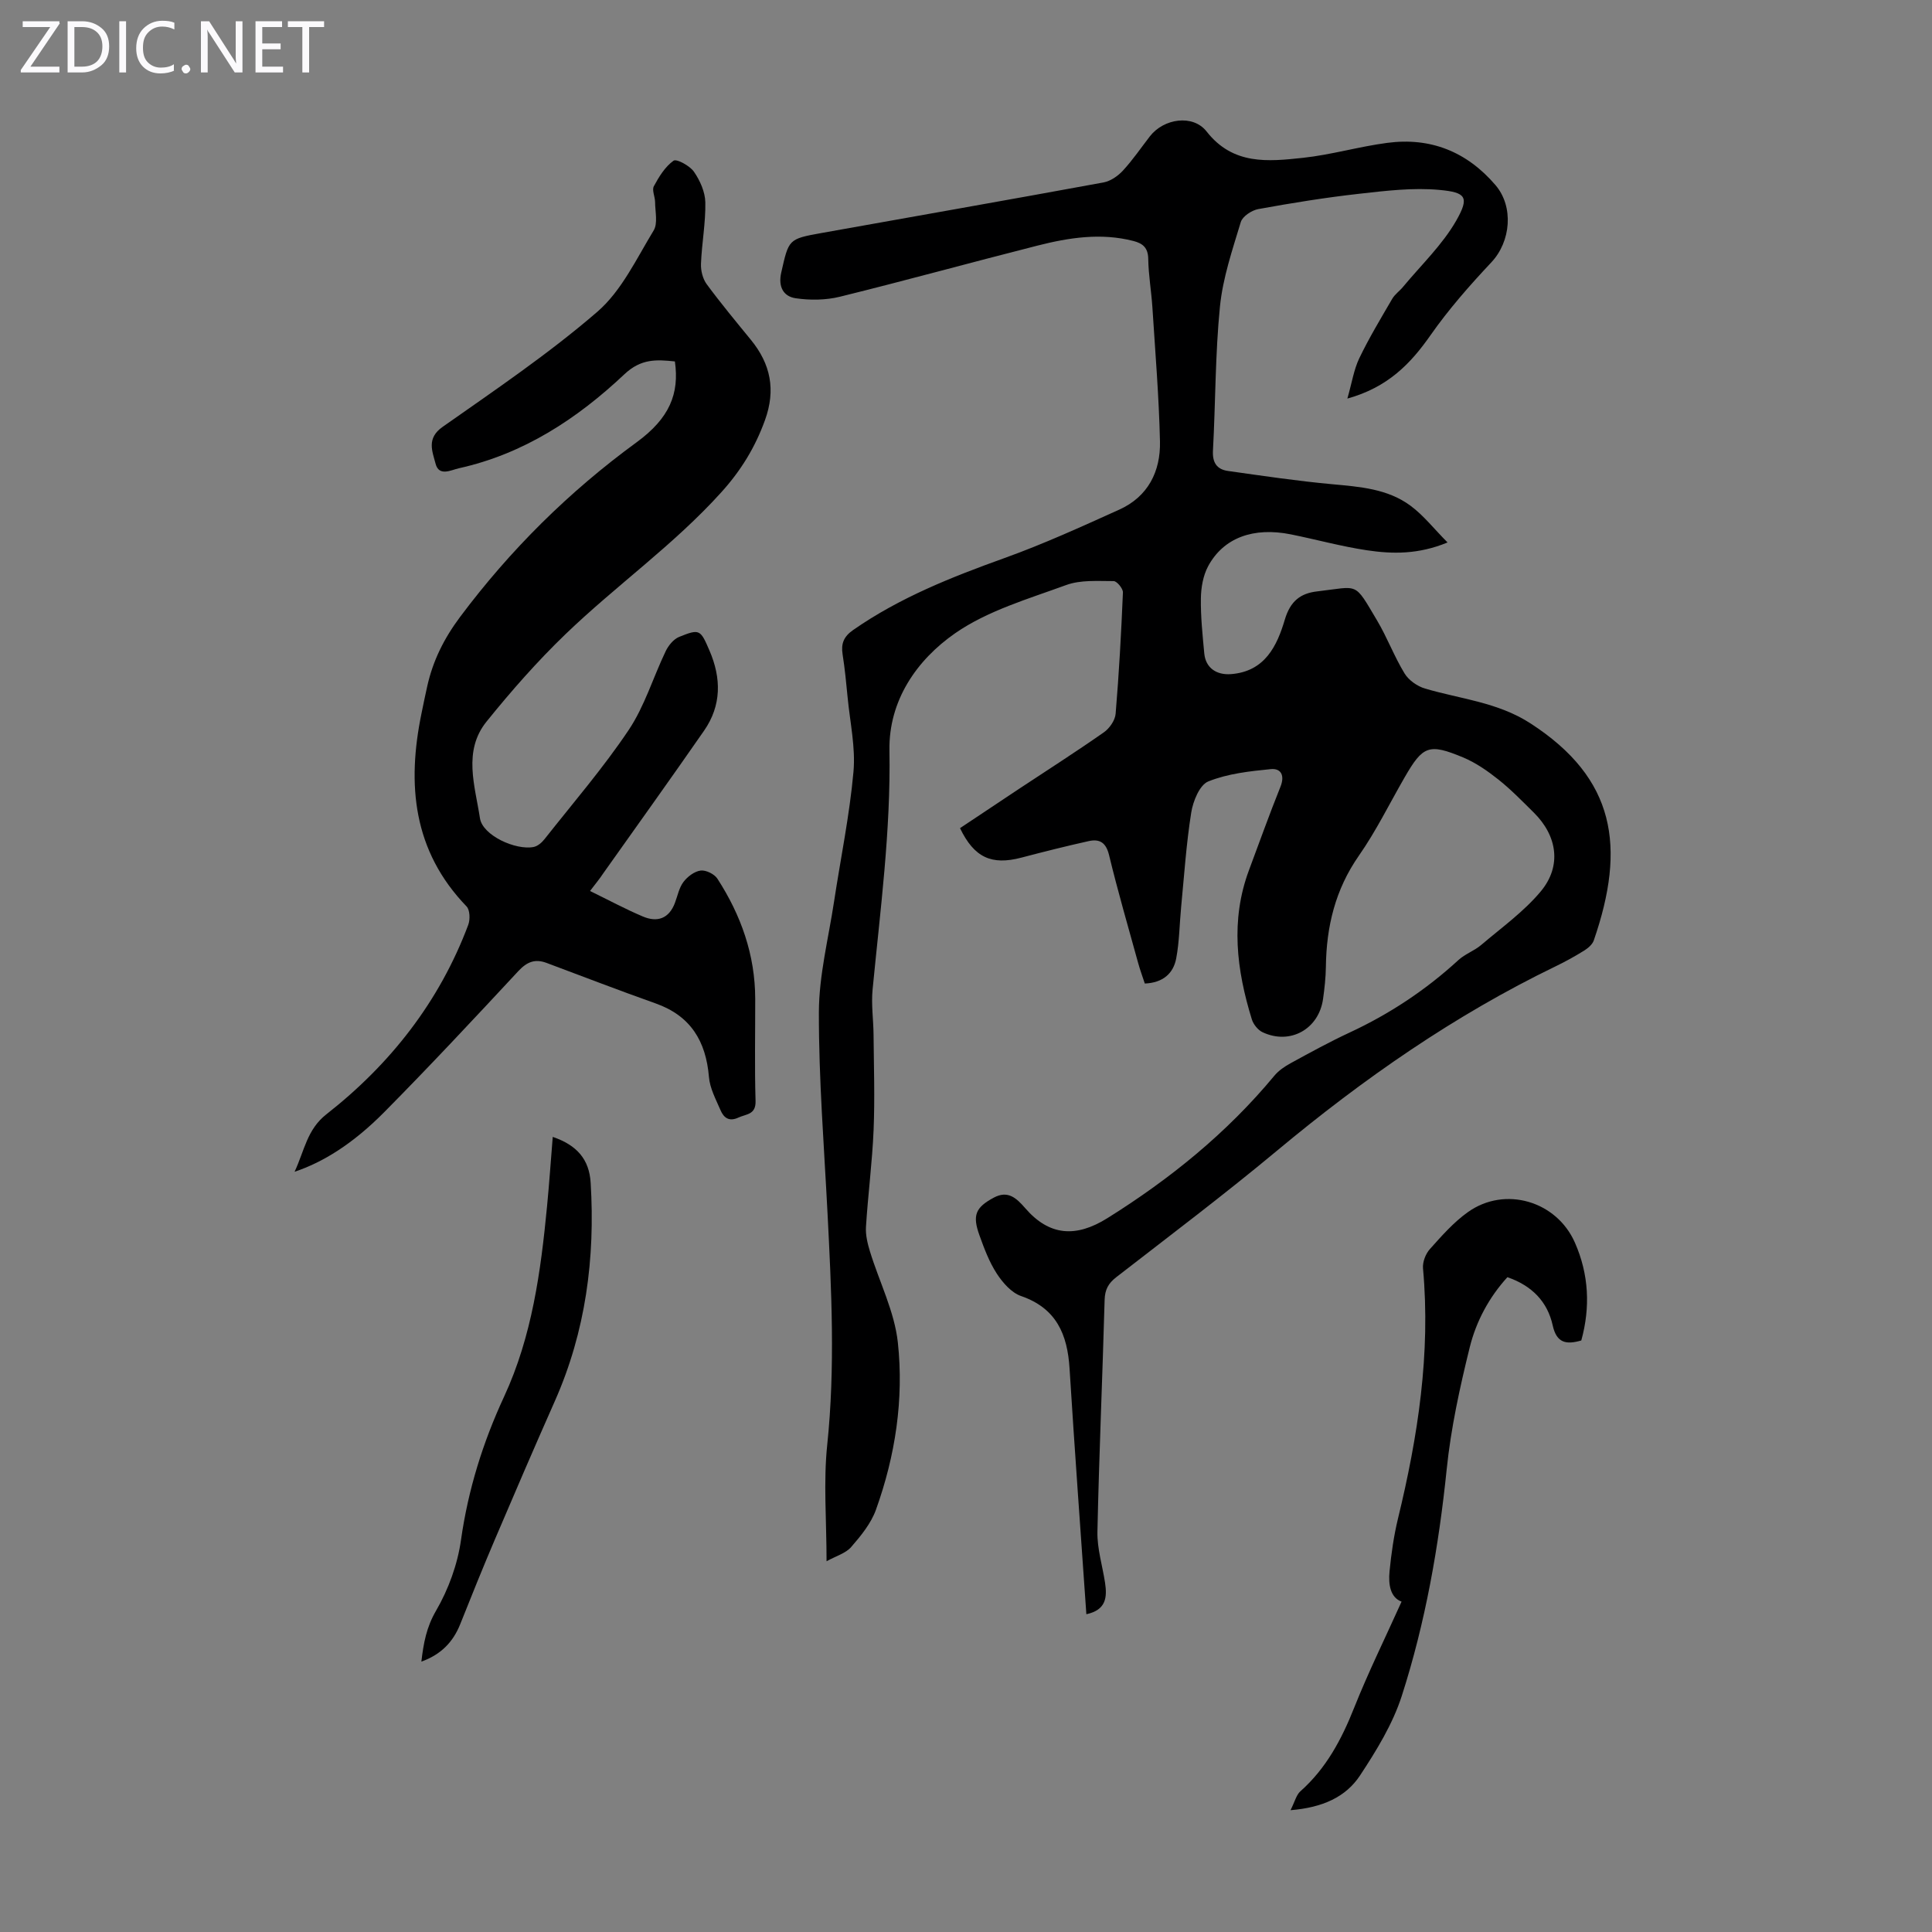 <svg enable-background="new 0 0 400 400" viewBox="0 0 400 400" xmlns="http://www.w3.org/2000/svg"><rect x="0" y="0" width="400" height="400" fill="#808080" stroke="none"/><g fill="#fbfafc"><path d="m12.4 4.8-6.1 9h6v1.2h-8v-.5l6.1-8.9h-5.7v-1.2h7.6v.4z"/><path d="m14 15v-10.6h3c1.6 0 2.9.5 4 1.4s1.6 2.2 1.6 3.8-.5 3-1.6 3.9-2.4 1.5-4 1.5zm1.4-9.4v8.2h1.6c1.3 0 2.4-.4 3.1-1.1s1.1-1.8 1.1-3.1-.4-2.3-1.2-3-1.8-1-3.1-1z"/><path d="m26.1 4.4v10.6h-1.4v-10.6z"/><path d="m36.1 14.6c-.8.4-1.8.6-2.9.6-1.5 0-2.7-.5-3.6-1.4s-1.4-2.2-1.4-3.8c0-1.7.5-3.1 1.5-4.1s2.3-1.6 3.9-1.6c1 0 1.8.1 2.5.4v1.4c-.8-.4-1.6-.6-2.5-.6-1.2 0-2.1.4-2.9 1.2s-1.1 1.8-1.1 3.2c0 1.3.3 2.3 1 3s1.6 1.1 2.7 1.1c1 0 2-.2 2.7-.7v1.3z"/><path d="m37.6 14.3c0-.2.1-.5.3-.6s.4-.3.6-.3c.3 0 .5.1.6.3s.3.4.3.6-.1.4-.3.6-.4.3-.6.3c-.3 0-.5-.1-.6-.3s-.3-.4-.3-.6z"/><path d="m50.2 15h-1.6l-5.3-8.2c-.2-.2-.3-.5-.4-.7 0 .2.1.7.1 1.5v7.4h-1.4v-10.6h1.7l5.2 8.1c.2.4.4.6.4.7 0-.3-.1-.8-.1-1.5v-7.3h1.4z"/><path d="m58.6 15h-5.7v-10.6h5.5v1.2h-4.1v3.4h3.8v1.2h-3.8v3.6h4.3z"/><path d="m67.1 5.6h-3.1v9.4h-1.4v-9.4h-3v-1.2h7.5z"/></g><path d="m224.92 334.21c-1.19-17.17-2.43-34.02-3.48-50.88-.44-7.06-2.72-12.47-10.04-15-2-.69-3.81-2.77-5.03-4.65-1.56-2.4-2.6-5.18-3.58-7.91-1.51-4.17-.82-5.78 2.96-7.81 2.93-1.57 4.68.07 6.53 2.2 4.94 5.7 10.44 6.14 16.97 2.06 13-8.12 24.76-17.65 34.58-29.49.89-1.08 2.16-1.94 3.41-2.62 4.02-2.2 8.05-4.41 12.2-6.34 8.28-3.85 15.78-8.82 22.51-15 1.37-1.26 3.29-1.91 4.72-3.13 4.22-3.59 8.83-6.89 12.34-11.1 4.36-5.24 3.41-11.48-1.43-16.28-2.39-2.36-4.74-4.79-7.36-6.87-2.25-1.79-4.71-3.5-7.34-4.59-7.07-2.94-8.3-2.39-12.07 4.15-3.13 5.42-5.9 11.1-9.47 16.21-4.89 7.01-6.73 14.68-6.83 23.01-.03 2.23-.28 4.47-.59 6.68-.89 6.24-6.83 9.54-12.52 6.86-.96-.45-1.9-1.63-2.22-2.66-3.16-10.23-4.46-20.52-.59-30.9 2.15-5.76 4.22-11.55 6.51-17.25.94-2.33.14-3.87-2-3.66-4.38.43-8.92.93-12.94 2.55-1.79.72-3.16 4.09-3.53 6.45-1.03 6.47-1.46 13.04-2.09 19.57-.34 3.54-.36 7.14-1.02 10.62-.59 3.12-2.75 5.04-6.5 5.2-.45-1.38-.98-2.8-1.38-4.26-2.05-7.43-4.21-14.84-6.02-22.33-.63-2.6-1.95-3.4-4.21-2.9-4.68 1.04-9.33 2.21-13.97 3.43-6.15 1.61-9.74-.01-12.68-6.11 4.03-2.68 8.1-5.41 12.18-8.11 5.88-3.89 11.82-7.68 17.59-11.72 1.18-.82 2.34-2.49 2.45-3.86.7-8.36 1.16-16.74 1.51-25.12.03-.79-1.25-2.34-1.92-2.34-3.3 0-6.84-.28-9.84.82-7.85 2.87-16.24 5.3-22.97 9.97-7.96 5.53-13.79 13.95-13.61 24.27.29 16.65-1.9 33.04-3.49 49.51-.3 3.08.17 6.22.2 9.34.06 6.57.28 13.15.01 19.7-.28 6.7-1.16 13.38-1.58 20.08-.11 1.71.34 3.52.85 5.18 1.93 6.27 5.06 12.38 5.75 18.77 1.27 11.75-.52 23.46-4.54 34.64-1.02 2.83-3.11 5.39-5.13 7.71-1.12 1.29-3.1 1.84-5.09 2.94 0-8.55-.67-16.41.14-24.12 1.67-16.02.88-31.97.06-47.95-.71-13.86-1.82-27.73-1.79-41.59.02-7.64 1.98-15.27 3.14-22.9 1.36-8.96 3.21-17.86 4.02-26.87.46-5.04-.71-10.23-1.2-15.34-.29-3.01-.58-6.02-1.05-9-.35-2.22.24-3.68 2.18-5.03 9.65-6.72 20.4-10.97 31.39-14.92 8.07-2.9 15.9-6.48 23.72-10.01 5.95-2.69 8.56-7.9 8.42-14.12-.21-9.27-.98-18.52-1.57-27.78-.22-3.35-.81-6.68-.86-10.03-.04-2.27-1.11-3.18-3.04-3.68-6.73-1.74-13.36-.71-19.89.95-13.65 3.46-27.22 7.21-40.89 10.58-2.92.72-6.18.76-9.17.32-2.57-.38-3.66-2.41-2.99-5.33 1.56-6.87 1.45-6.94 8.29-8.17 19.48-3.49 38.97-6.9 58.44-10.48 1.45-.27 2.98-1.33 4.01-2.45 2.04-2.21 3.75-4.73 5.6-7.12 2.86-3.67 8.9-4.59 11.73-.97 5.46 6.98 12.71 6.22 19.92 5.45 5.87-.63 11.61-2.33 17.47-3.1 8.97-1.19 16.48 1.82 22.41 8.74 3.82 4.46 3.2 11.68-.85 15.99-4.49 4.78-8.86 9.75-12.61 15.11-4.17 5.96-8.88 10.79-17.2 13.1.94-3.29 1.34-6 2.47-8.36 2.03-4.22 4.46-8.25 6.82-12.3.54-.93 1.52-1.6 2.22-2.45 3.76-4.54 8.17-8.72 11.05-13.77 2.77-4.88 1.95-5.81-3.49-6.32-5.48-.51-11.12.18-16.64.8-6.99.78-13.95 1.91-20.88 3.17-1.36.25-3.26 1.5-3.62 2.69-1.73 5.74-3.72 11.55-4.31 17.47-.99 9.89-.91 19.89-1.45 29.84-.14 2.54.84 3.9 3.13 4.22 7.17 1.01 14.34 2.08 21.54 2.74 5.74.53 11.5.94 16.25 4.47 2.69 1.99 4.82 4.74 7.65 7.59-6.08 2.51-11.42 2.4-16.68 1.62-5.29-.79-10.48-2.23-15.74-3.29-7.77-1.57-13.97.69-17.15 6.59-1.04 1.94-1.47 4.41-1.5 6.65-.06 3.79.35 7.6.7 11.39.28 3.03 2.55 4.53 5.54 4.3 7.03-.54 9.53-5.86 11.14-11.29 1.14-3.84 3.25-5.45 6.71-5.84 8.75-1.01 7.55-2.11 12.37 5.99 2.11 3.54 3.56 7.48 5.71 11 .86 1.41 2.64 2.66 4.25 3.13 7.34 2.17 15.01 2.81 21.79 7.19 17.65 11.41 19.83 25.57 13.13 44.97-.29.83-1.19 1.59-1.99 2.09-1.9 1.18-3.86 2.27-5.87 3.24-20.97 10.14-39.89 23.33-57.75 38.21-10.83 9.02-22.1 17.52-33.24 26.16-1.65 1.28-2.36 2.57-2.42 4.72-.44 16-1.15 31.99-1.49 47.99-.07 3.51 1.04 7.03 1.58 10.56.44 2.96.27 5.63-3.87 6.52z" fill="#000001"/><path d="m122.16 184.47c3.93 1.92 7.35 3.76 10.91 5.27 3.02 1.29 5.45.46 6.68-2.84.55-1.46.85-3.12 1.76-4.31.83-1.1 2.26-2.18 3.55-2.35 1.09-.14 2.84.72 3.46 1.67 4.89 7.55 7.83 15.79 7.84 24.91.01 7.04-.14 14.09.07 21.13.08 2.86-1.91 2.67-3.55 3.43-1.97.92-3.05 0-3.71-1.54-.96-2.23-2.2-4.52-2.39-6.86-.62-7.41-3.78-12.66-11.03-15.23-7.57-2.68-15.06-5.58-22.59-8.39-2.38-.89-4.05-.23-5.84 1.69-9.14 9.83-18.31 19.65-27.75 29.19-6.53 6.59-12.69 10.39-18.58 12.36 2.06-4.42 2.57-8.75 6.59-11.9 13.27-10.4 23.4-23.32 29.37-39.23.41-1.1.35-3.07-.35-3.8-11.11-11.52-12.38-25.25-9.32-40.03.38-1.86.76-3.72 1.18-5.58 1.18-5.28 3.46-9.86 6.78-14.31 10.41-13.92 22.53-25.93 36.55-36.17 6.85-5 8.89-10.08 7.94-16.75-3.79-.39-6.98-.62-10.46 2.66-9.76 9.2-20.87 16.5-34.27 19.46-1.58.35-4.12 1.78-4.82-.95-.65-2.53-1.94-5.24 1.46-7.62 10.89-7.66 21.98-15.15 32.02-23.82 5.02-4.33 8.11-10.99 11.67-16.84.9-1.48.31-3.9.3-5.88-.01-1.11-.69-2.47-.26-3.28 1.06-1.97 2.33-4.04 4.08-5.29.61-.44 3.36 1.04 4.22 2.28 1.26 1.82 2.32 4.19 2.36 6.35.08 4.22-.73 8.46-.9 12.7-.06 1.4.36 3.11 1.17 4.22 2.92 3.96 6.07 7.75 9.18 11.56 4.08 4.99 5.16 10.35 2.91 16.58-2.04 5.66-4.98 10.46-9.07 14.98-9.81 10.87-21.77 19.28-32.23 29.35-5.85 5.63-11.26 11.79-16.36 18.11-4.93 6.11-2.37 13.35-1.36 20.01.54 3.55 7.38 6.67 11.1 5.95.84-.16 1.72-.92 2.28-1.64 5.89-7.47 12.13-14.7 17.41-22.58 3.31-4.94 5.06-10.9 7.67-16.33.56-1.17 1.62-2.47 2.76-2.94 4.28-1.73 4.42-1.53 6.29 2.8 2.48 5.74 2.52 11.38-1.11 16.61-6.88 9.91-13.91 19.72-20.89 29.56-.67 1.02-1.45 1.97-2.72 3.63z" fill="#000001"/><path d="m267.19 374.78c.91-1.81 1.2-3.17 2.04-3.91 5.34-4.74 8.53-10.74 11.13-17.29 2.95-7.41 6.49-14.58 9.82-21.98-2.33-.86-2.76-3.55-2.49-6.28.36-3.65.88-7.32 1.74-10.88 4.14-17.04 6.79-34.2 5.19-51.82-.12-1.31.53-3.03 1.43-4.02 2.45-2.74 4.94-5.58 7.91-7.68 7.65-5.41 18.32-2.27 22.11 6.36 2.89 6.56 3.22 13.38 1.32 20.25-3.11.9-5.11.56-5.92-3.12-1.08-4.9-4.29-8.23-9.38-9.98-3.78 4.14-6.46 9.12-7.79 14.49-2.06 8.32-3.91 16.79-4.78 25.3-1.64 15.96-4.4 31.68-9.3 46.91-1.88 5.83-5.25 11.32-8.66 16.49-2.94 4.43-7.72 6.62-14.37 7.16z" fill="#000001"/><path d="m114.44 235.38c5 1.71 7.56 4.64 7.85 9.51.95 15.63-1.02 30.76-7.42 45.2-4.21 9.5-8.32 19.04-12.39 28.59-2.48 5.82-4.85 11.69-7.19 17.57-1.49 3.74-4.01 6.32-8.05 7.77.45-3.84 1.05-7.13 3.04-10.54 2.57-4.42 4.46-9.61 5.17-14.68 1.48-10.41 4.53-20.18 8.93-29.67 5.77-12.46 7.58-25.88 8.88-39.37.45-4.67.77-9.34 1.18-14.38z" fill="#000001"/></svg>